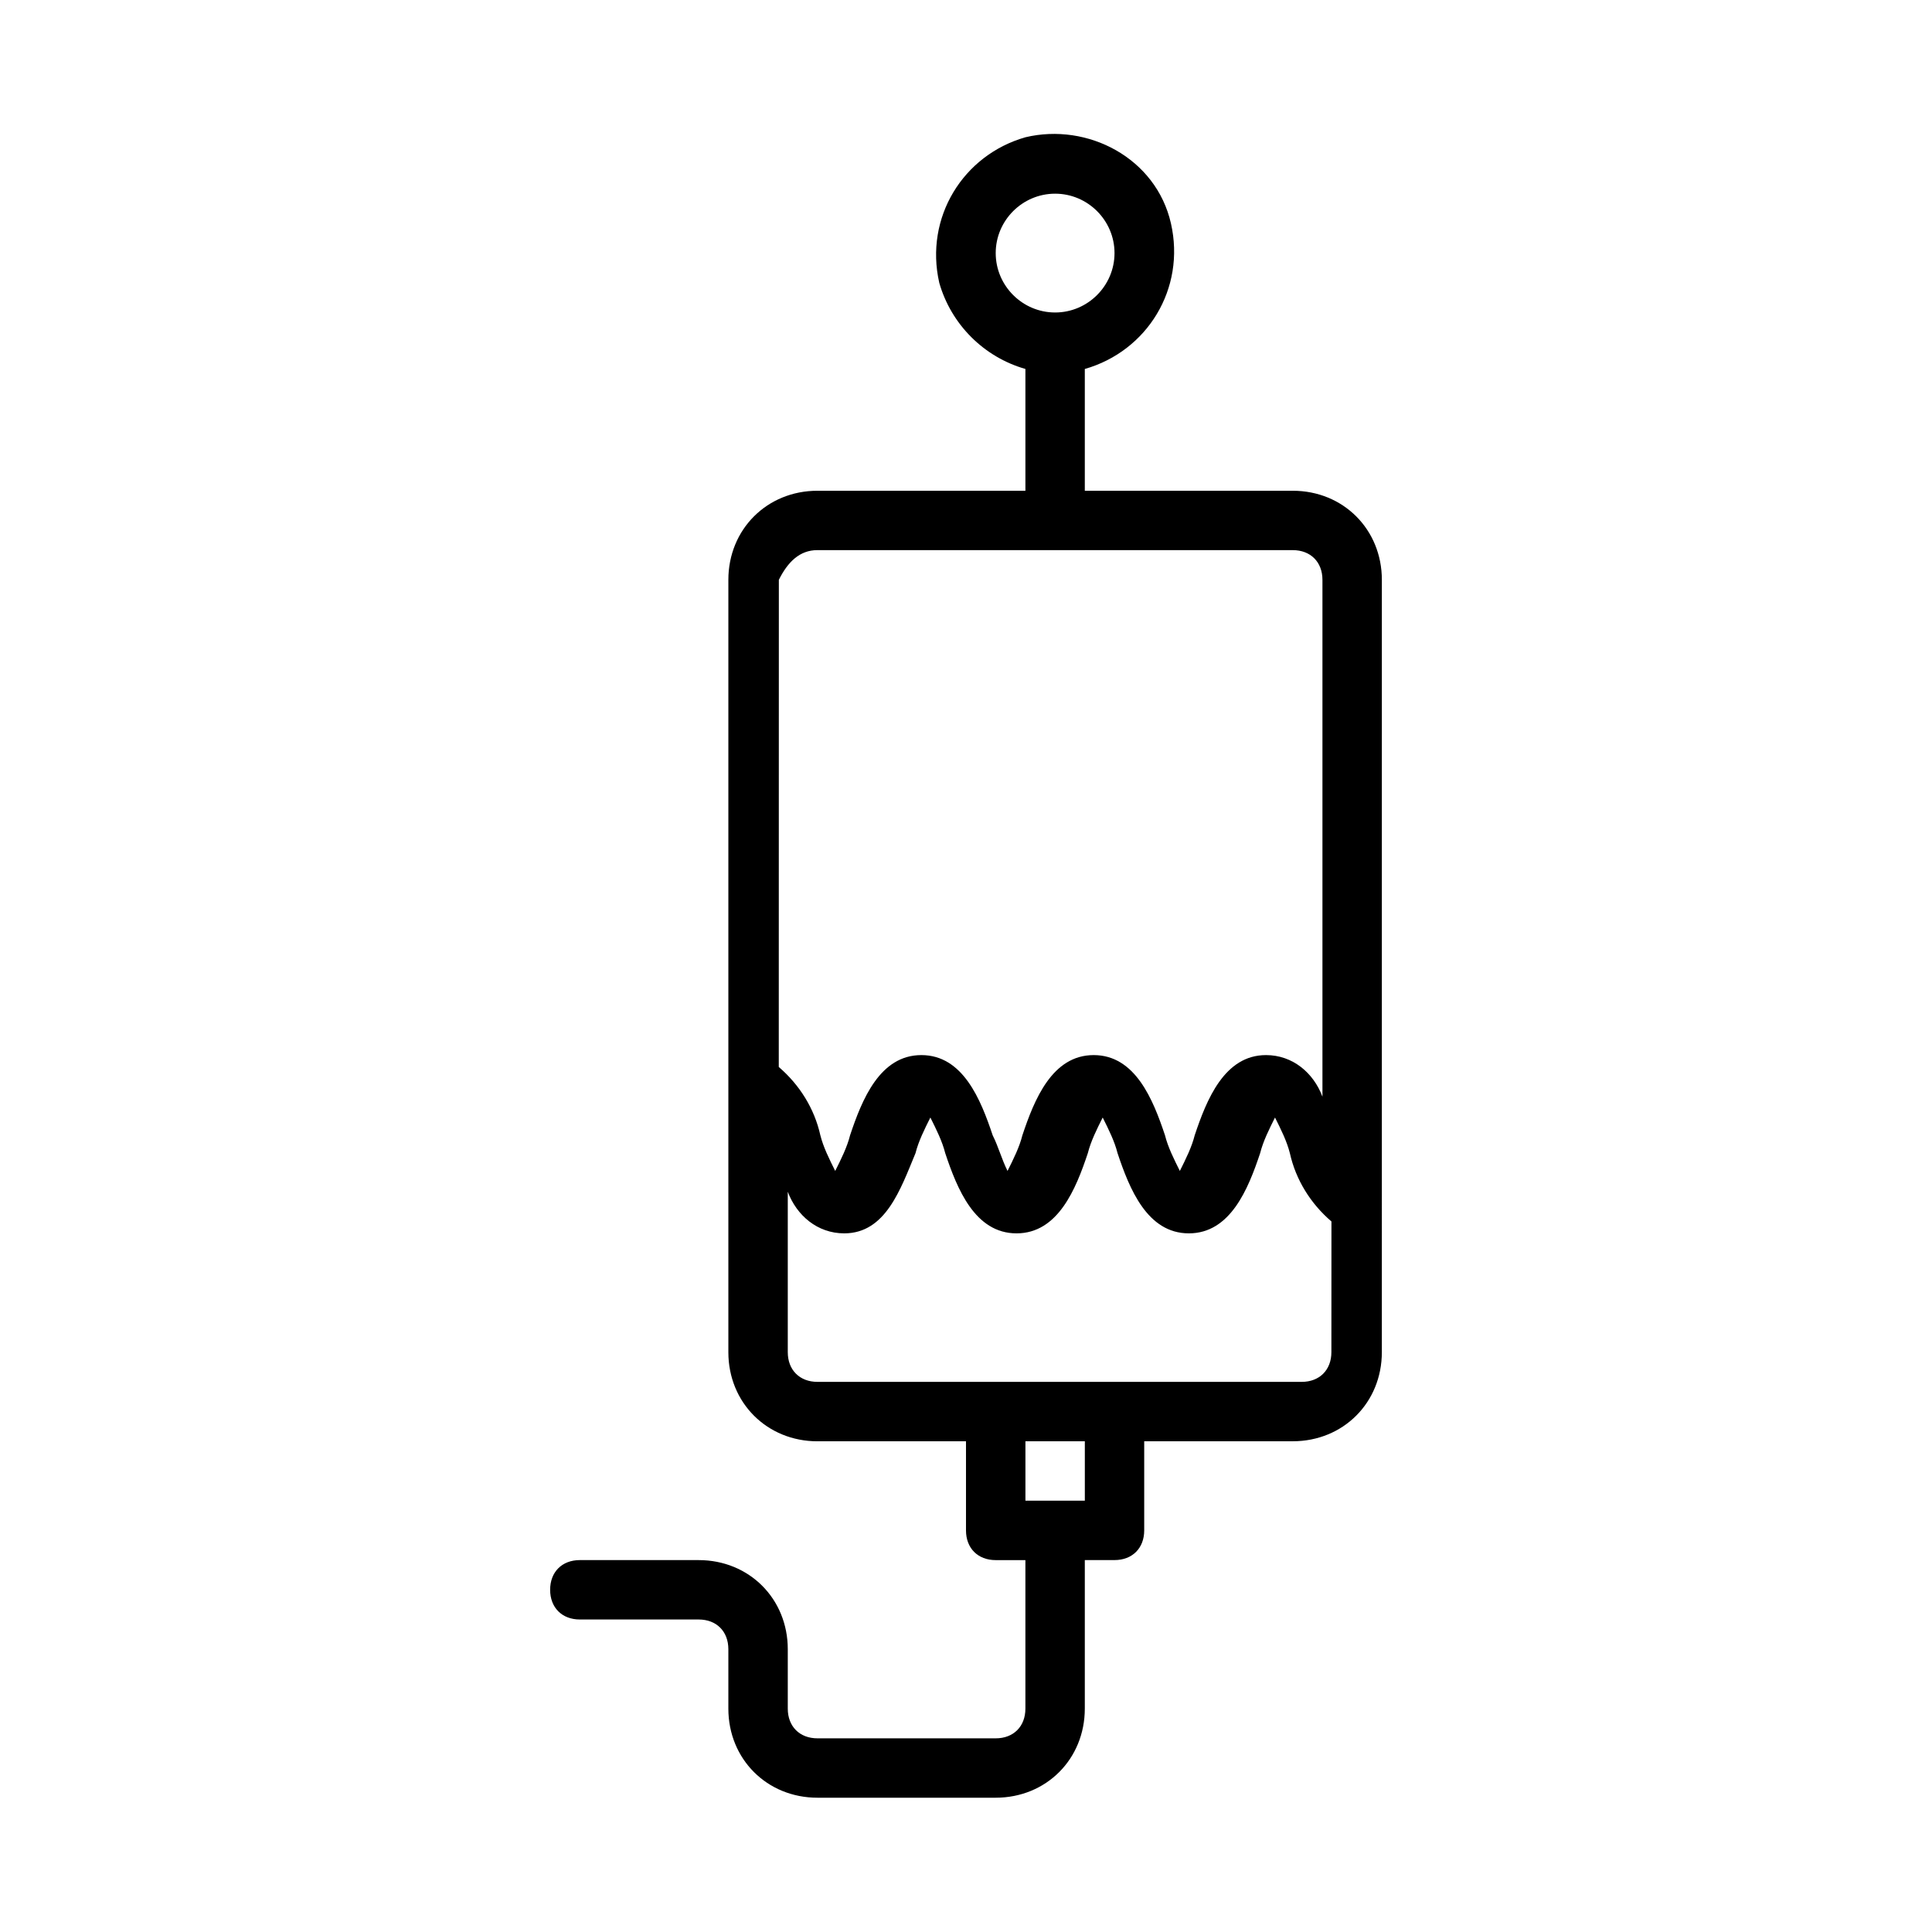 <?xml version="1.0" encoding="UTF-8"?>
<!-- Uploaded to: SVG Repo, www.svgrepo.com, Generator: SVG Repo Mixer Tools -->
<svg fill="#000000" width="800px" height="800px" version="1.1" viewBox="144 144 512 512" xmlns="http://www.w3.org/2000/svg">
 <path d="m329.15 557.44h-31.488c-4.723 0-7.871 3.148-7.871 7.871s3.148 7.871 7.871 7.871h31.488c4.723 0 7.871 3.148 7.871 7.871v15.742c0 13.383 10.234 23.617 23.617 23.617h47.23c13.383 0 23.617-10.234 23.617-23.617v-39.359h7.871c4.723 0 7.871-3.148 7.871-7.871v-23.617h39.359c13.383 0 23.617-10.234 23.617-23.617l0.004-204.66c0-13.383-10.234-23.617-23.617-23.617h-55.105v-32.273c16.531-4.723 26.766-21.254 22.828-38.574-3.934-17.32-22.039-26.766-38.57-22.832-16.531 4.723-26.766 21.254-22.828 38.574 3.148 11.02 11.809 19.68 22.828 22.828v32.277h-55.105c-13.383 0-23.617 10.234-23.617 23.617v204.67c0 13.383 10.234 23.617 23.617 23.617h39.359v23.617c0 4.723 3.148 7.871 7.871 7.871h7.871v39.359c0 4.723-3.148 7.871-7.871 7.871h-47.23c-4.723 0-7.871-3.148-7.871-7.871v-15.742c0-13.387-10.234-23.621-23.617-23.621zm78.723-346.37c0-8.66 7.086-15.742 15.742-15.742 8.66 0 15.742 7.086 15.742 15.742 0 8.66-7.086 15.742-15.742 15.742s-15.742-7.082-15.742-15.742zm-47.234 78.719h125.95c4.723 0 7.871 3.148 7.871 7.871v136.97c-2.363-6.297-7.871-11.02-14.957-11.02-11.02 0-15.742 11.809-18.895 21.254-0.789 3.148-2.363 6.297-3.938 9.445-1.574-3.148-3.148-6.297-3.938-9.445-3.148-9.445-7.871-21.254-18.895-21.254-11.02 0-15.742 11.809-18.895 21.254-0.789 3.148-2.363 6.297-3.938 9.445-1.574-3.148-2.363-6.297-3.938-9.445-3.148-9.445-7.871-21.254-18.895-21.254-11.02 0-15.742 11.809-18.895 21.254-0.789 3.148-2.363 6.297-3.938 9.445-1.574-3.148-3.148-6.297-3.938-9.445-1.574-7.086-5.512-13.383-11.02-18.105l0.02-129.1c2.359-4.727 5.508-7.875 10.23-7.875zm-7.871 212.55v-42.508c2.363 6.297 7.871 11.02 14.957 11.02 11.02 0 14.957-11.809 18.895-21.254 0.789-3.148 2.363-6.297 3.938-9.445 1.574 3.148 3.148 6.297 3.938 9.445 3.148 9.445 7.871 21.254 18.895 21.254 11.02 0 15.742-11.809 18.895-21.254 0.789-3.148 2.363-6.297 3.938-9.445 1.574 3.148 3.148 6.297 3.938 9.445 3.148 9.445 7.871 21.254 18.895 21.254 11.02 0 15.742-11.809 18.895-21.254 0.789-3.148 2.363-6.297 3.938-9.445 1.574 3.148 3.148 6.297 3.938 9.445 1.574 7.086 5.512 13.383 11.02 18.105l-0.016 34.637c0 4.723-3.148 7.871-7.871 7.871h-128.32c-4.723 0-7.871-3.148-7.871-7.871zm78.723 23.613v15.742h-15.742v-15.742z"/>
</svg>